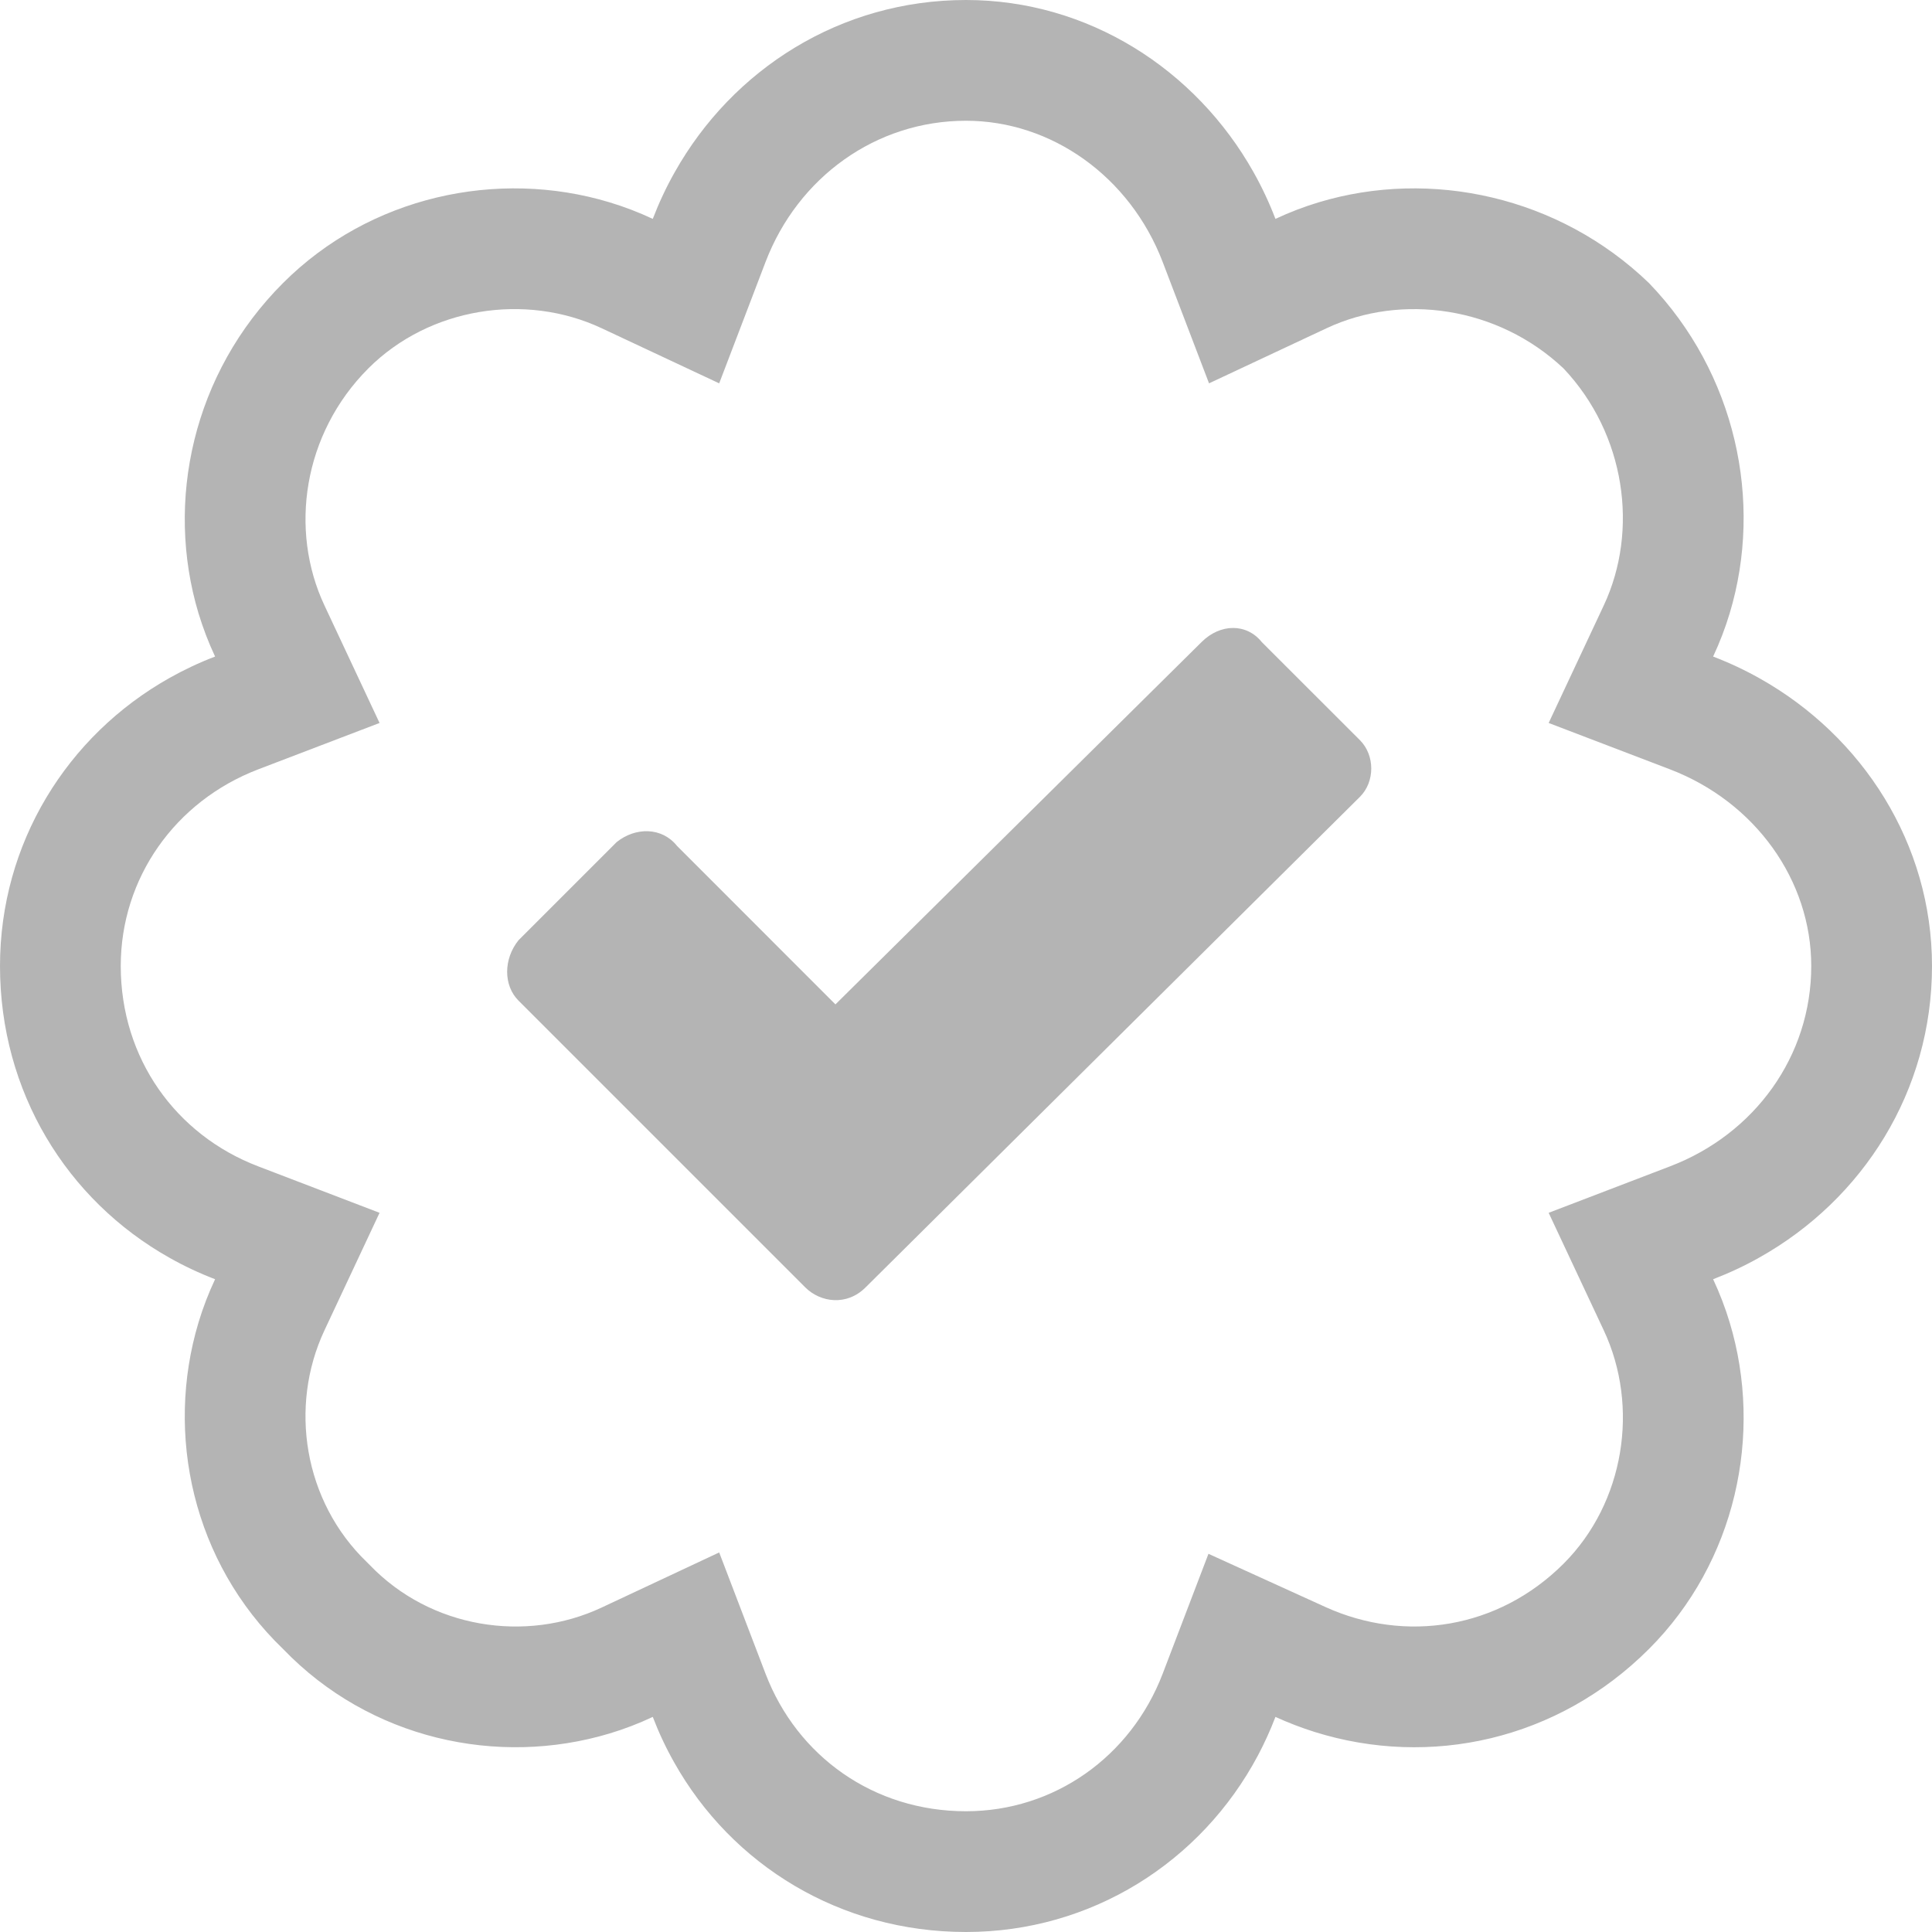 <svg width="24" height="24" viewBox="0 0 24 24" fill="none" xmlns="http://www.w3.org/2000/svg">
<path fill-rule="evenodd" clip-rule="evenodd" d="M19.238 8.981L19.923 7.52C20.359 6.59 20.194 5.394 19.423 4.577C18.606 3.806 17.41 3.641 16.48 4.077L15.019 4.762L14.443 3.254C14.037 2.194 13.063 1.5 12 1.5C10.88 1.5 9.912 2.203 9.51 3.254L8.934 4.762L7.473 4.077C6.526 3.633 5.334 3.819 4.576 4.576C3.762 5.391 3.592 6.586 4.03 7.52L4.715 8.981L3.208 9.557C2.174 9.953 1.5 10.909 1.5 12C1.5 13.147 2.183 14.098 3.208 14.489L4.715 15.066L4.03 16.527C3.588 17.47 3.772 18.649 4.556 19.404L4.576 19.424L4.596 19.444C5.351 20.228 6.53 20.412 7.473 19.97L8.934 19.285L9.51 20.792C9.902 21.817 10.853 22.5 12 22.5C13.091 22.5 14.047 21.826 14.443 20.792L15.012 19.302L16.465 19.963C17.458 20.414 18.613 20.235 19.424 19.424C20.181 18.666 20.367 17.474 19.923 16.527L19.238 15.066L20.745 14.489C21.797 14.088 22.5 13.12 22.5 12C22.5 10.937 21.806 9.963 20.745 9.557L19.238 8.981ZM20.484 3.516C21.561 4.634 21.906 6.227 21.487 7.618C21.432 7.801 21.363 7.981 21.281 8.156C21.482 8.233 21.674 8.323 21.859 8.427C23.14 9.146 24 10.484 24 12C24 13.558 23.14 14.9 21.858 15.62C21.674 15.724 21.481 15.814 21.281 15.891C21.363 16.066 21.432 16.246 21.487 16.429C21.906 17.819 21.561 19.408 20.484 20.484C19.349 21.619 17.762 21.963 16.331 21.515C16.166 21.463 16.004 21.401 15.844 21.328C15.781 21.493 15.708 21.653 15.627 21.806C14.921 23.134 13.555 24 12 24C10.438 24 9.092 23.171 8.374 21.892C8.273 21.713 8.184 21.524 8.109 21.328C7.935 21.41 7.755 21.479 7.572 21.534C6.181 21.952 4.592 21.603 3.516 20.484C2.397 19.408 2.048 17.819 2.466 16.428C2.521 16.245 2.59 16.065 2.672 15.891C2.476 15.816 2.287 15.727 2.108 15.626C0.829 14.908 0 13.562 0 12C0 10.48 0.829 9.139 2.107 8.421C2.287 8.32 2.475 8.231 2.672 8.156C2.59 7.982 2.522 7.802 2.466 7.619C2.048 6.228 2.397 4.634 3.516 3.516C4.592 2.439 6.181 2.094 7.571 2.513C7.754 2.568 7.934 2.637 8.109 2.719C8.186 2.519 8.276 2.326 8.38 2.142C9.099 0.86 10.442 0 12 0C13.516 0 14.854 0.86 15.573 2.141C15.677 2.326 15.767 2.518 15.844 2.719C16.019 2.637 16.199 2.568 16.382 2.513C17.773 2.094 19.366 2.439 20.484 3.516Z" fill="#B4B4B4"/>
<path d="M16.894 9.898L10.753 15.992C10.519 16.227 10.191 16.18 10.003 15.992L6.441 12.43C6.253 12.242 6.253 11.914 6.441 11.68L7.66 10.461C7.894 10.273 8.222 10.273 8.41 10.508L10.378 12.477L14.925 7.977C15.16 7.742 15.488 7.742 15.675 7.977L16.894 9.195C17.081 9.383 17.081 9.711 16.894 9.898Z" fill="#B4B4B4"/>
</svg>
